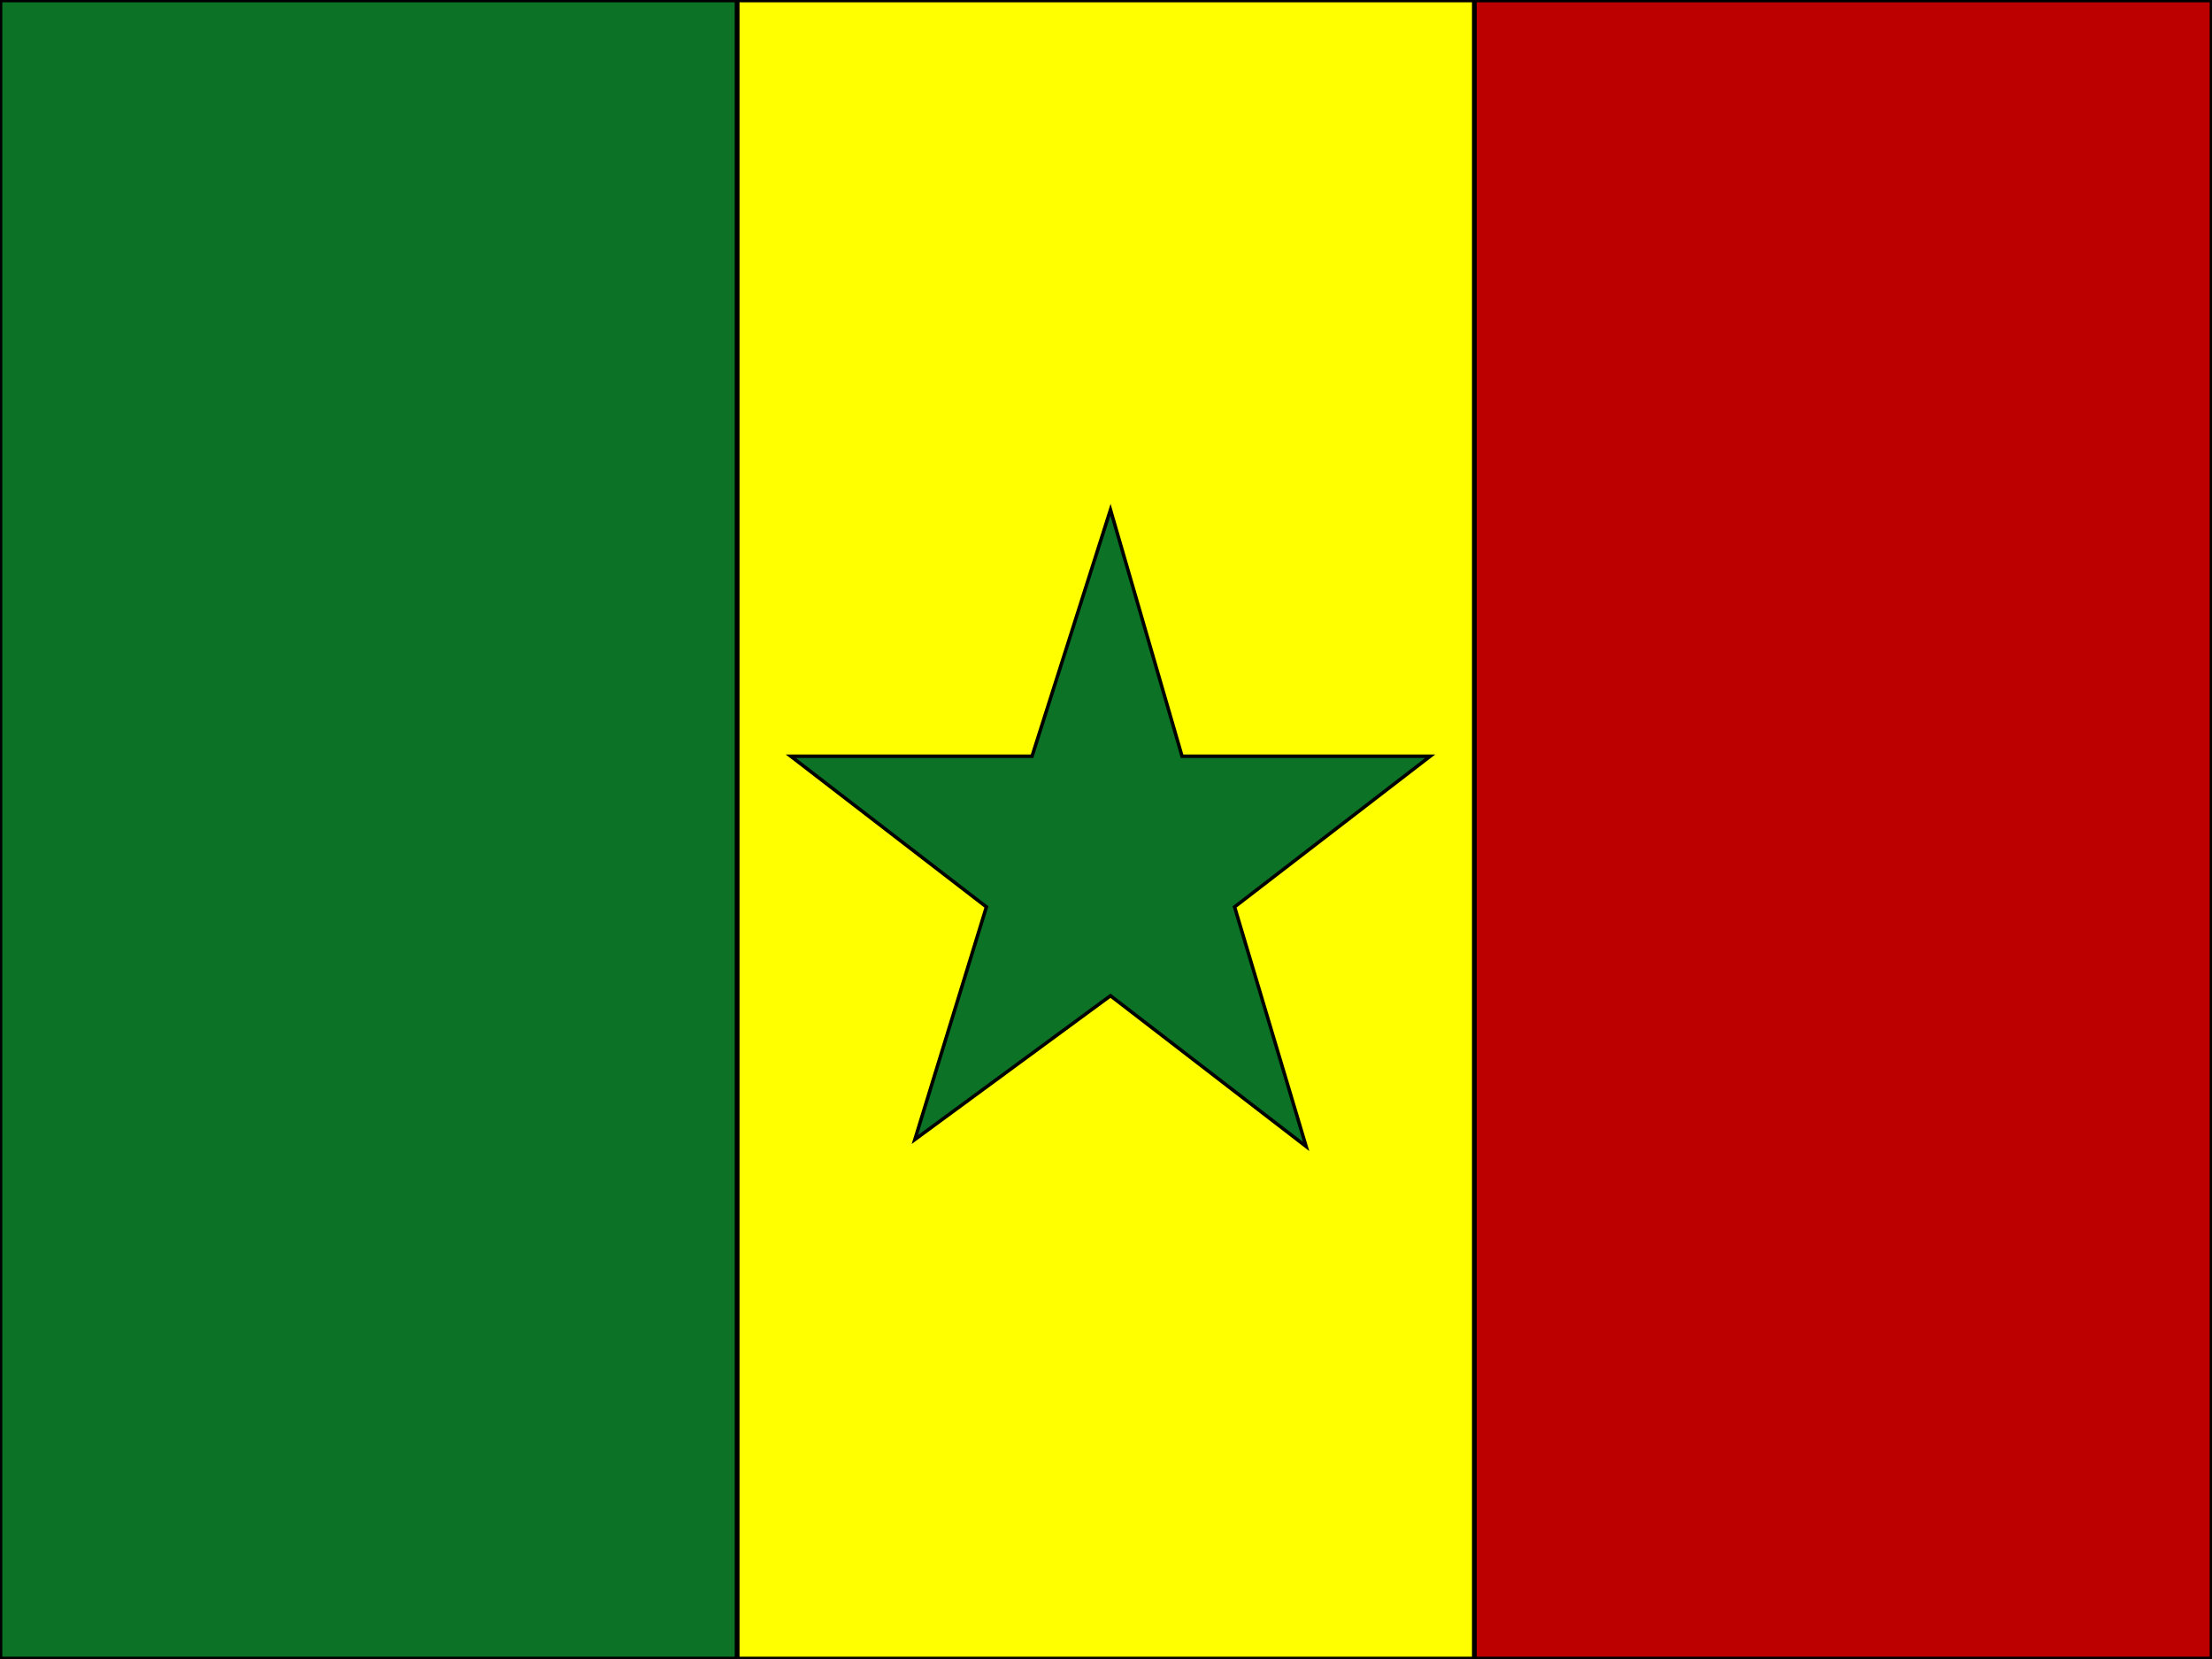 <svg xmlns="http://www.w3.org/2000/svg" id="flag-icons-sn" viewBox="0 0 640 480">
  <rect x="0" y="0" width="640" height="480" fill="#333333" stroke="none"/>
  <g fill-rule="evenodd" stroke-width="1pt">
    <path fill="#0b7226" d="M0 0h213.3v480H0z" id="path1" stroke="#000000" />
    <path fill="#ff0" d="M213.3 0h213.3v480H213.3z" id="path2" stroke="#000000" />
    <path fill="#bc0000" d="M426.6 0H640v480H426.6z" id="path3" stroke="#000000" />
  </g>
  <path fill="#0b7226" d="M342 218.8h71.8l-56.6 43.6 20.7 69.3-56.6-43.6-56.6 41.6 20.7-67.3-56.6-43.6h69.8l22.7-71.3z" id="path4" stroke="#000000" />
</svg>